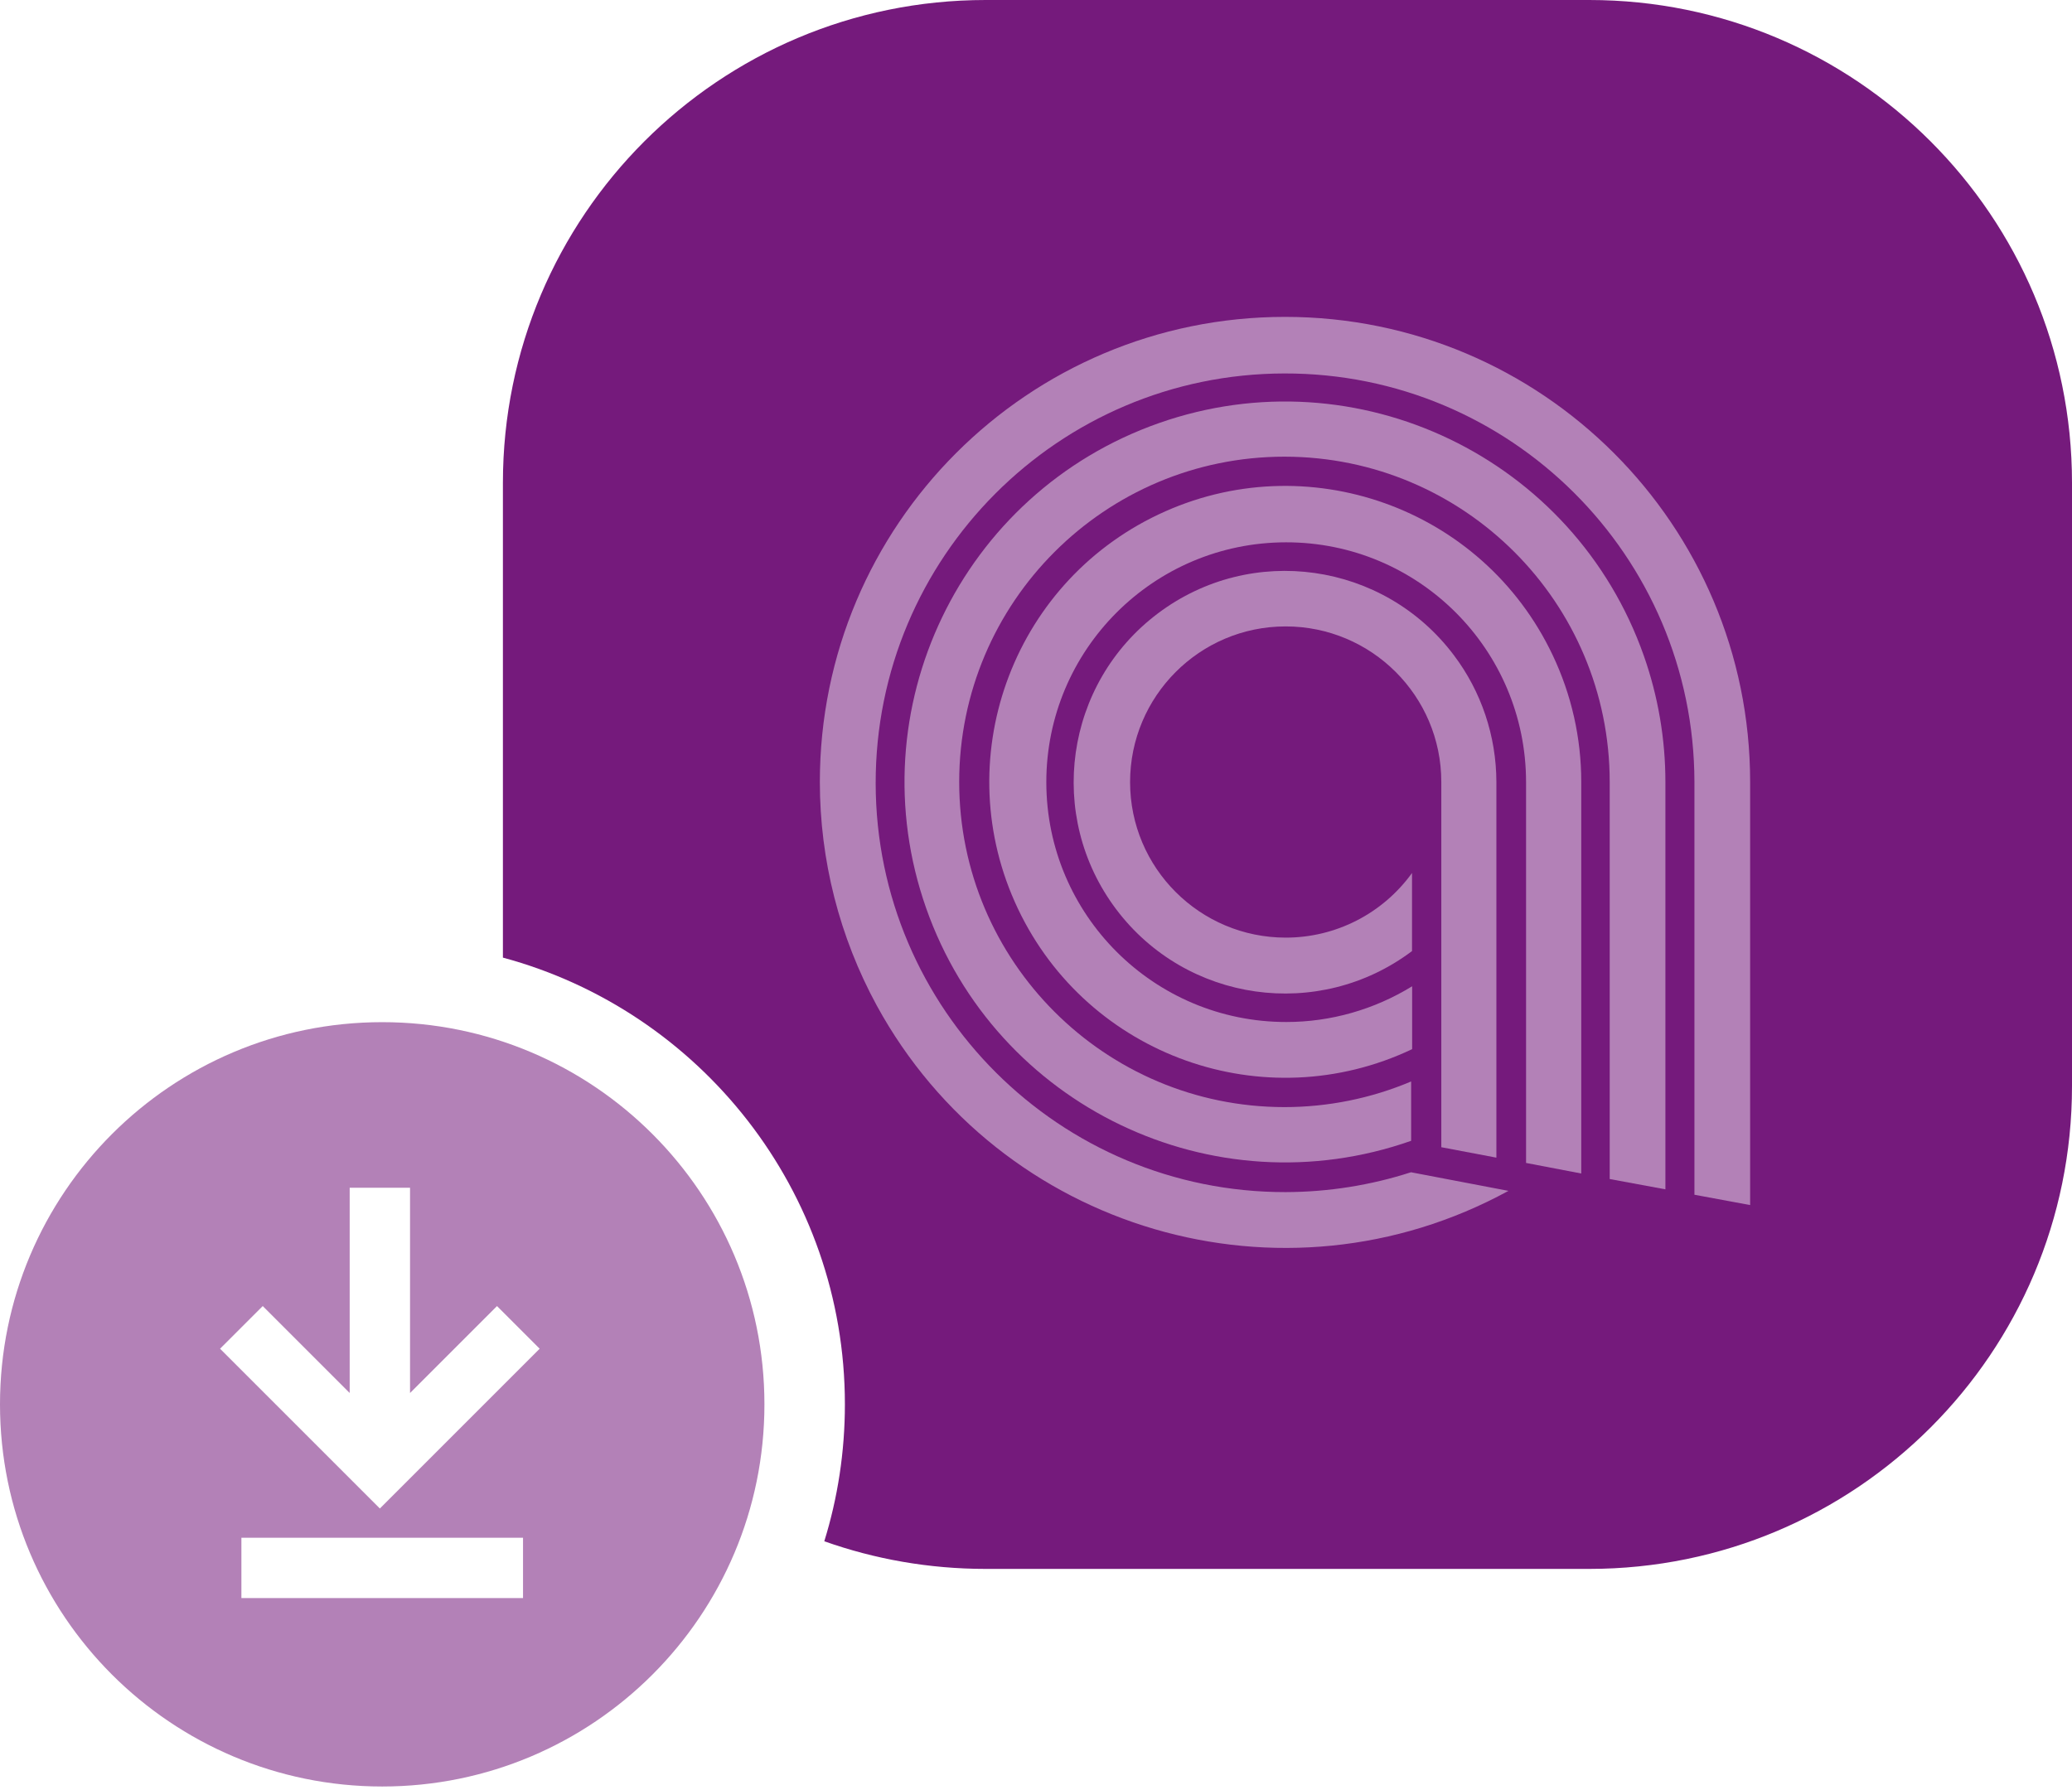 <svg width="103" height="89" viewBox="0 0 103 89" fill="none" xmlns="http://www.w3.org/2000/svg">
<path fill-rule="evenodd" clip-rule="evenodd" d="M49 0C35.745 0 25 10.745 25 24V47.609C34.793 50.248 42 59.191 42 69.818C42 72.188 41.642 74.475 40.976 76.626C43.485 77.516 46.186 78 49 78H79C92.255 78 103 67.255 103 54V24C103 10.745 92.255 0 79 0H49Z" fill="#751A7C"/>
<path fill-rule="evenodd" clip-rule="evenodd" d="M38 69.818C38 80.312 29.493 88.818 19 88.818C8.507 88.818 0 80.312 0 69.818C0 59.325 8.507 50.818 19 50.818C29.493 50.818 38 59.325 38 69.818ZM13.061 64.932L17.383 69.254V59.051H20.383V69.255L24.706 64.932L26.827 67.053L19.944 73.937L18.883 74.997L17.823 73.937L10.939 67.053L13.061 64.932ZM12 76.451V79.451H26V76.451H12Z" fill="#B381B7"/>
<path d="M40.755 38.876C40.755 26.105 51.107 15.754 63.877 15.754C76.648 15.754 87 26.105 87 38.876V59.911L84.231 59.398V38.876C84.212 27.637 75.086 18.542 63.846 18.567C52.607 18.585 43.512 27.718 43.53 38.951C43.549 50.191 52.682 59.286 63.915 59.267C66.028 59.261 68.128 58.93 70.141 58.28L74.986 59.205C63.771 65.331 49.719 61.211 43.587 49.997C41.73 46.584 40.755 42.764 40.755 38.876Z" fill="#B381B7"/>
<path d="M80.019 58.617V38.876C80.019 29.95 72.78 22.711 63.854 22.704C54.927 22.704 47.688 29.943 47.682 38.87C47.682 47.796 54.921 55.035 63.847 55.041C66.01 55.041 68.154 54.61 70.148 53.766V56.717C60.297 60.18 49.501 54.998 46.038 45.146C42.575 35.294 47.757 24.499 57.609 21.035C67.467 17.572 78.256 22.761 81.719 32.612C82.426 34.625 82.788 36.744 82.788 38.882V59.129L80.019 58.617Z" fill="#B381B7"/>
<path d="M75.861 57.817V38.876C75.855 32.288 70.51 26.956 63.928 26.962C57.339 26.968 52.007 32.313 52.013 38.895C52.02 45.484 57.364 50.816 63.947 50.81C66.153 50.81 68.316 50.191 70.198 49.034V52.16C62.859 55.642 54.082 52.516 50.601 45.177C47.119 37.839 50.244 29.062 57.583 25.58C64.922 22.099 73.698 25.224 77.18 32.563C78.118 34.532 78.605 36.688 78.605 38.87V58.342L75.861 57.817Z" fill="#B381B7"/>
<path d="M71.648 57.035V38.876C71.648 34.6 68.179 31.143 63.909 31.143C59.64 31.143 56.177 34.613 56.177 38.882C56.177 43.152 59.646 46.615 63.916 46.615C66.403 46.615 68.735 45.421 70.192 43.402V47.284C65.559 50.772 58.971 49.84 55.483 45.202C51.995 40.564 52.926 33.981 57.564 30.493C62.203 27.005 68.785 27.937 72.273 32.575C73.642 34.388 74.38 36.601 74.386 38.87V57.554L71.648 57.035Z" fill="#B381B7"/>
</svg>
